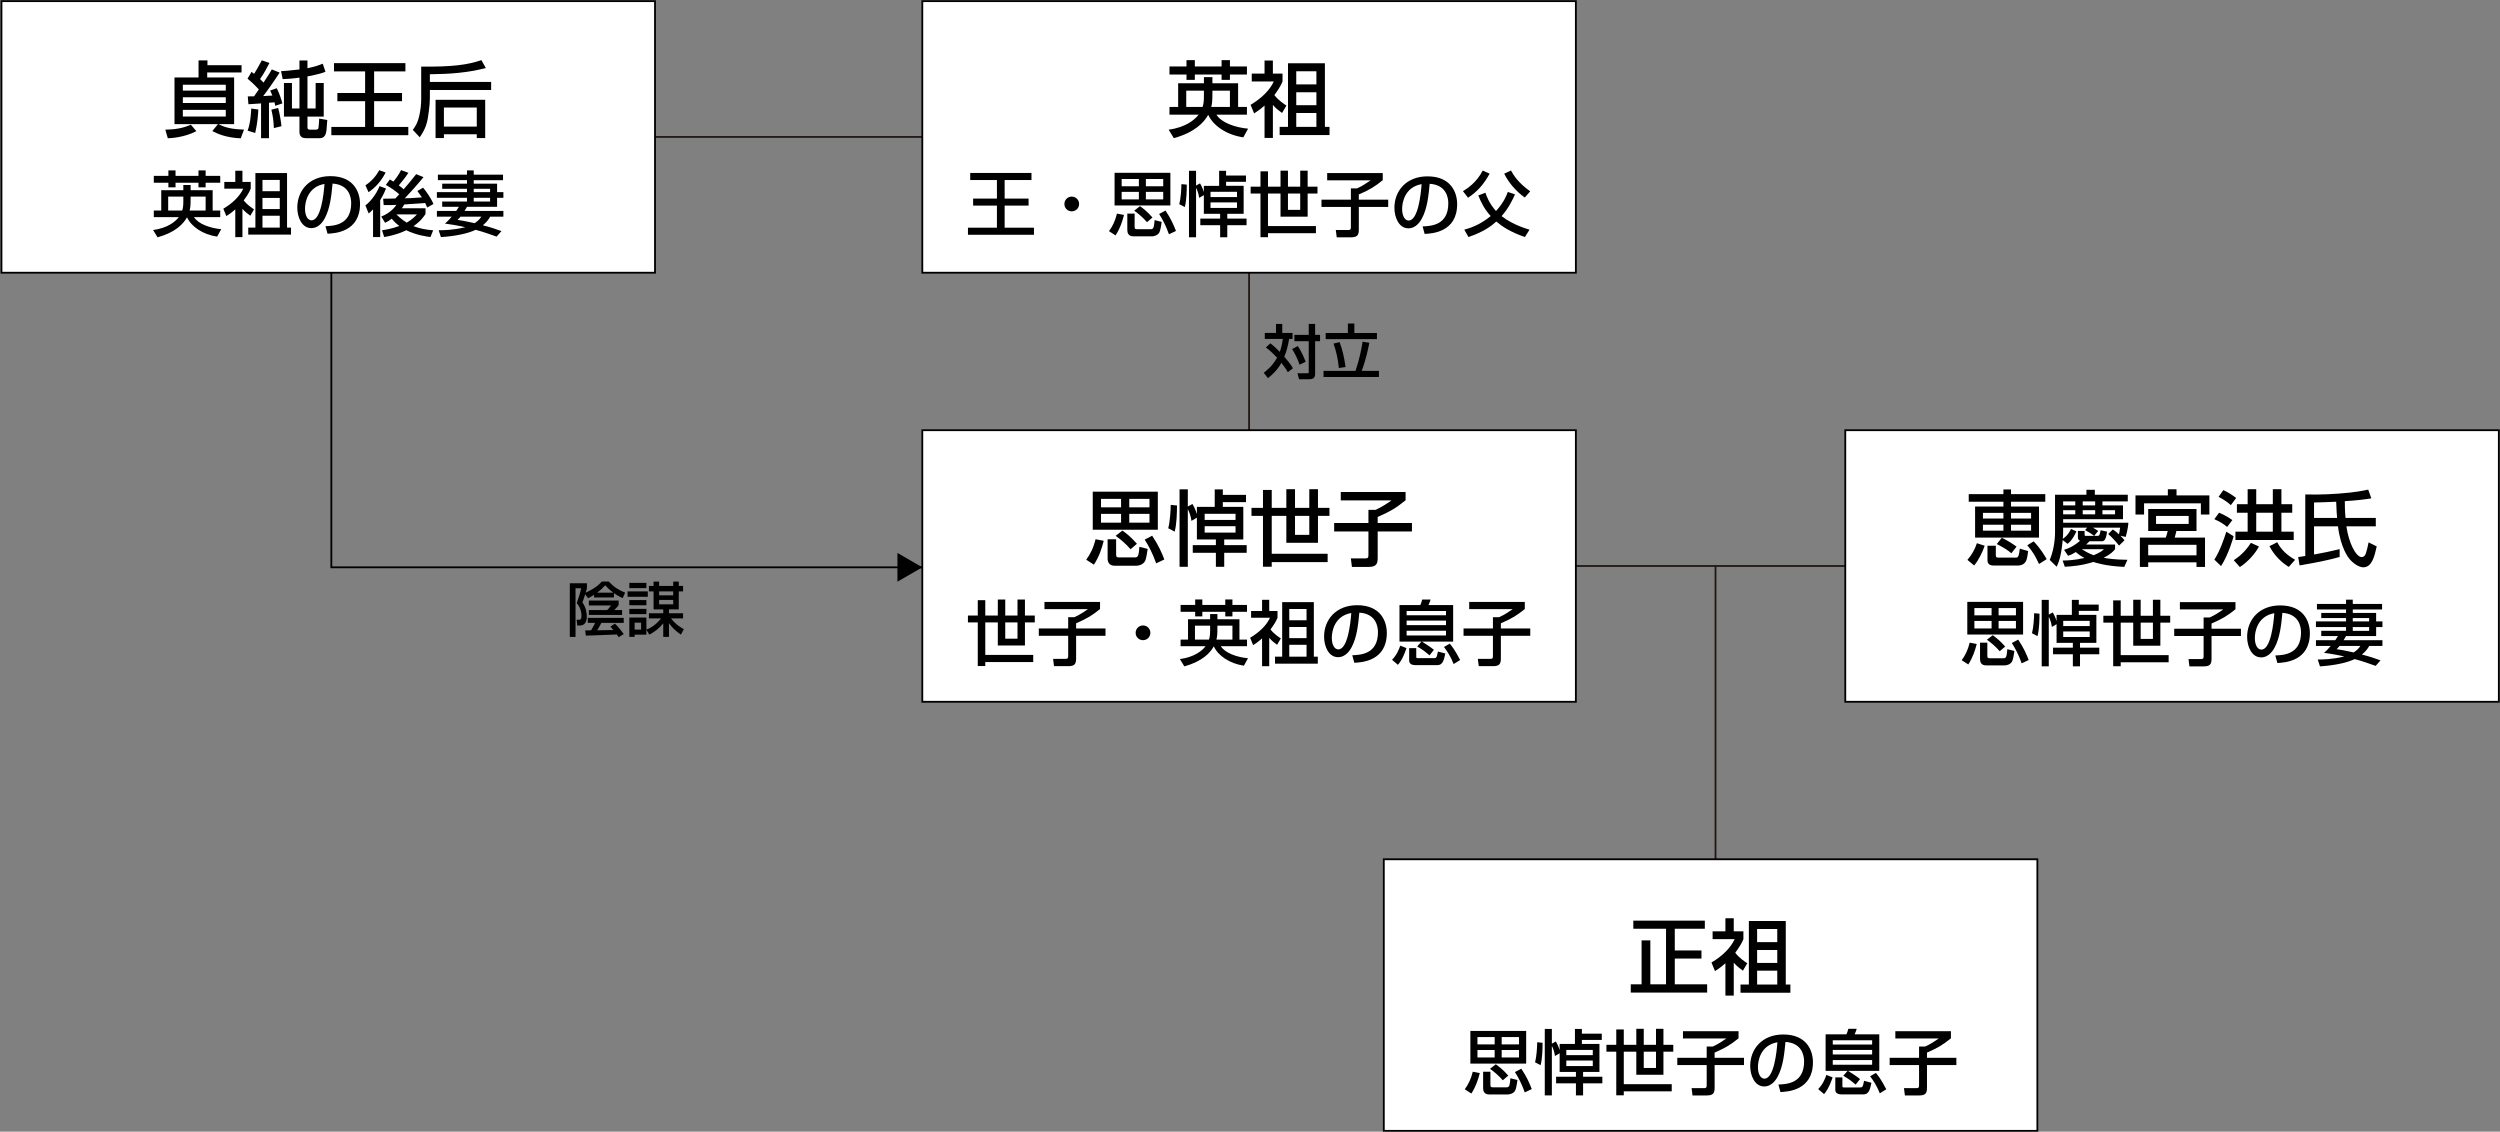 <?xml version="1.0" encoding="utf-8"?>
<!-- Generator: Adobe Illustrator 15.0.0, SVG Export Plug-In . SVG Version: 6.00 Build 0)  -->
<!DOCTYPE svg PUBLIC "-//W3C//DTD SVG 1.1//EN" "http://www.w3.org/Graphics/SVG/1.1/DTD/svg11.dtd">
<svg version="1.1" id="レイヤー_1" xmlns="http://www.w3.org/2000/svg" xmlns:xlink="http://www.w3.org/1999/xlink" x="0px"
	 y="0px" width="684.716px" height="309.952px" viewBox="0 0 684.716 309.952" enable-background="new 0 0 684.716 309.952"
	 xml:space="preserve">
<rect x="0" y="0" width="684.716" height="309.952" fill="#808080" stroke="none"/>
<line fill="none" stroke="#231815" stroke-width="0.5" stroke-miterlimit="10" x1="178.819" y1="37.503" x2="252.608" y2="37.503"/>
<line fill="none" stroke="#231815" stroke-width="0.5" stroke-miterlimit="10" x1="431.609" y1="155.018" x2="505.399" y2="155.018"/>
<line fill="none" stroke="#231815" stroke-width="0.5" stroke-miterlimit="10" x1="469.856" y1="155.018" x2="469.856" y2="235.366"/>
<line fill="none" stroke="#231815" stroke-width="0.5" stroke-miterlimit="10" x1="342.109" y1="117.827" x2="342.109" y2="74.668"/>
<polygon points="245.798,151.447 252.608,155.379 245.798,159.311 "/>
<polyline fill="none" stroke="#000000" stroke-width="0.5" stroke-miterlimit="10" points="90.751,74.668 90.751,155.379 
	252.608,155.379 "/>
<rect x="252.608" y="117.827" fill="#FFFFFF" stroke="#000000" stroke-width="0.5" stroke-miterlimit="10" width="179.001" height="74.38"/>
<rect x="379.004" y="235.34" fill="#FFFFFF" stroke="#000000" stroke-width="0.5" stroke-miterlimit="10" width="179.001" height="74.382"/>
<rect x="252.608" y="0.313" fill="#FFFFFF" stroke="#000000" stroke-width="0.5" stroke-miterlimit="10" width="179.001" height="74.38"/>
<rect x="505.399" y="117.827" fill="#FFFFFF" stroke="#000000" stroke-width="0.5" stroke-miterlimit="10" width="179.001" height="74.38"/>
<rect x="0.4" y="0.313" fill="#FFFFFF" stroke="#000000" stroke-width="0.5" stroke-miterlimit="10" width="179" height="74.38"/>
<g>
	<path d="M320.079,35.514c4.704-0.633,7.147-2.714,8.209-4.116h-7.983v-2.103h2.375v-6.491h7.056V21.13h2.33v1.674h7.034v6.491
		h2.419v2.103h-8.368c1.379,2.239,5.247,3.528,8.685,3.845l-1.312,2.375c-4.614-0.679-8.256-3.211-9.613-6.174
		c-1.107,2.013-3.572,4.772-9.408,6.4L320.079,35.514z M324.964,16.471h2.285v1.741h7.328v-1.741h2.284v1.741h4.659v2.194h-4.659
		v1.47h-2.284v-1.47h-7.328v1.47h-2.285v-1.47h-4.659v-2.194h4.659V16.471z M329.735,24.839h-4.839v4.456h4.477
		c0.271-0.905,0.362-1.515,0.362-2.963V24.839z M332.065,25.269c0,2.511-0.091,3.076-0.317,4.026h5.111v-4.456h-4.794V25.269z"/>
	<path d="M351.136,30.945c-0.724-0.52-1.651-1.221-2.511-2.194v9.024h-2.284V28.91c-1.356,1.199-2.127,1.674-2.851,2.149
		l-0.973-2.352c3.01-1.764,5.294-4.048,6.356-6.4h-6.038v-2.149h3.505v-3.573h2.284v3.573h2.645v2.149
		c-0.496,1.289-1.424,2.624-2.238,3.731c1.133,1.47,2.601,2.42,3.303,2.872L351.136,30.945z M362.873,17.331v17.415h1.266v2.239
		h-13.66v-2.239h2.285V17.331H362.873z M355.025,19.524v3.596h5.519v-3.596H355.025z M355.025,25.269v3.551h5.519v-3.551H355.025z
		 M355.025,30.945v3.8h5.519v-3.8H355.025z"/>
</g>
<g>
	<path d="M297.503,153.298c1.085-1.492,1.945-3.12,2.556-5.609l2.238,0.43c-0.498,1.99-1.243,4.32-2.69,6.536L297.503,153.298z
		 M317.111,145.089H299.29v-10.426h17.822V145.089z M307.047,138.96v-2.33h-5.496v2.33H307.047z M307.047,140.747h-5.496v2.397
		h5.496V140.747z M305.69,147.689v4.252c0,0.724,0.362,0.724,0.836,0.724h4.433c0.883,0,0.951-1.017,1.109-2.895l2.262,0.566
		c-0.023,0.249-0.362,2.669-0.701,3.302c-0.589,1.154-2.059,1.311-2.308,1.311h-6.038c-1.605,0-1.923-1.152-1.923-1.966v-5.293
		H305.69z M309.649,150.427c-1.38-1.561-2.624-2.624-4.094-3.664l1.854-1.447c0.995,0.702,2.397,1.787,3.98,3.619L309.649,150.427z
		 M309.287,138.96h5.541v-2.33h-5.541V138.96z M309.287,140.747v2.397h5.541v-2.397H309.287z M316.659,154.293
		c-1.017-2.895-2.081-4.817-3.143-6.49l2.036-1.086c1.741,2.579,2.692,4.795,3.347,6.514L316.659,154.293z"/>
	<path d="M322.362,138.44c0,1.878-0.067,4.998-0.633,7.169l-1.763-0.927c0.474-1.81,0.677-4.863,0.677-6.401L322.362,138.44z
		 M326.321,142.67c-0.203-1.697-0.883-3.009-0.995-3.213v15.787h-2.262V134.03h2.262v4.703l1.267-0.701
		c0.724,1.176,1.107,2.397,1.221,2.759v-1.968h4.885v-4.793h2.216v1.515h6.354v1.99h-6.354v1.289h5.609v8.934h-5.225v1.538h6.152
		v2.103h-6.152v3.846h-2.284v-3.846h-6.333v-2.103h6.333v-1.538h-5.202v-5.971L326.321,142.67z M329.939,140.724v1.675h8.458v-1.675
		H329.939z M329.939,144.117v1.763h8.458v-1.763H329.939z"/>
	<path d="M360.973,133.984v5.111h3.145v2.194h-3.145v7.373h-8.662v-7.373h-4.002v10.38h15.311v2.285h-15.311v1.266h-2.398V141.29
		h-3.143v-2.194h3.143v-4.907h2.398v4.907h4.002v-5.111h2.375v5.111h3.913v-5.111H360.973z M354.686,146.491h3.913v-5.202h-3.913
		V146.491z"/>
	<path d="M367.22,134.754h17.753v2.261c-2.624,2.104-3.957,2.941-7.644,4.569v1.65h9.386v2.33h-9.386v7.169
		c0,1.606-0.294,2.533-2.442,2.533h-4.613l-0.295-2.33h3.936c0.701,0,0.882-0.158,0.882-0.905v-6.467h-9.386v-2.33h9.386v-3.596
		h1.968c1.492-0.633,3.595-2.035,4.342-2.577H367.22V134.754z"/>
</g>
<g>
	<path d="M543.576,149.476c-0.566,1.674-1.538,3.732-2.874,5.405l-1.854-1.538c1.199-1.38,2.034-2.85,2.601-4.569L543.576,149.476z
		 M560.175,137.422h-9.385v1.312h7.666v8.504h-17.504v-8.504h7.757v-1.312h-9.499v-2.081h9.499v-1.289h2.081v1.289h9.385V137.422z
		 M543.101,140.475v1.538h5.608v-1.538H543.101z M543.101,143.709v1.628h5.608v-1.628H543.101z M544.344,149.476h2.284v2.714
		c0,0.317,0.204,0.521,0.566,0.521h5.066c0.633,0,0.768-0.995,0.926-2.443l2.284,0.656c-0.157,1.402-0.339,2.397-0.656,2.895
		c-0.633,1.018-1.763,1.063-1.967,1.063h-6.853c-0.928,0-1.651-0.339-1.651-1.47V149.476z M548.257,147.282
		c1.742,0.837,3.076,1.719,4.048,2.443l-1.425,1.809c-0.904-0.792-1.674-1.312-3.98-2.533L548.257,147.282z M550.79,140.475v1.538
		h5.495v-1.538H550.79z M550.79,143.709v1.628h5.495v-1.628H550.79z M556.985,148.277c1.81,1.854,2.985,3.845,3.574,4.863
		l-2.104,1.334c-0.995-2.148-1.561-3.188-3.21-5.134L556.985,148.277z"/>
	<path d="M582.209,147.056l-1.448-0.316c0.724,0.701,0.836,0.859,1.107,1.244l-1.492,1.448c-1.108-1.38-1.81-2.149-2.962-3.167
		l1.243-1.244c0.496,0.294,0.768,0.475,1.695,1.312c0.067-0.294,0.204-0.859,0.318-1.809h-7.441c0.882,0.52,0.972,0.565,1.447,0.882
		l-1.108,1.357h0.95c0.497,0,0.61-0.362,0.814-1.538l1.763,0.385c-0.315,2.375-0.813,2.646-1.537,2.646h-3.301
		c-0.182,0.204-0.408,0.452-0.884,0.882h7.916v1.29c-0.475,0.565-1.198,1.379-3.122,2.352c1.246,0.226,3.056,0.498,6.514,0.542
		l-0.881,1.945c-5.157-0.227-7.894-1.176-8.458-1.356c-3.303,1.04-5.994,1.222-7.826,1.312l-0.587-1.696
		c1.106-0.022,3.076-0.045,5.971-0.701c-1.357-0.746-2.014-1.312-2.375-1.628c-1.177,0.724-1.494,0.814-2.104,1.018l-1.108-1.628
		c0.771-0.249,2.353-0.724,4.389-2.465c-0.429-0.226-0.589-0.52-0.589-0.837v-1.877h1.832v0.95c0,0.317,0,0.407,0.271,0.407h2.329
		c-0.678-0.543-1.673-1.153-2.464-1.583l0.564-0.656h-6.581v1.379c0,0.52-0.044,1.108-0.091,1.673
		c1.447-0.972,2.014-2.193,2.238-2.714l1.494,0.679c-0.158,0.362-1.041,2.352-2.419,3.415l-1.336-1.041
		c-0.406,4.388-1.086,6.084-1.649,7.305l-1.9-1.854c1.447-3.438,1.447-7.079,1.447-7.554V135.5h8.595v-1.357h2.306v1.357h9.023
		v1.832h-6.942v1.086h5.632v3.777h-16.397v0.972h17.868C582.886,143.777,582.818,144.794,582.209,147.056z M568.389,137.331h-3.324
		v1.086h3.324V137.331z M568.389,139.729h-3.324v1.131h3.324V139.729z M570.197,150.426c1.652,1.063,2.737,1.47,3.213,1.651
		c1.763-0.724,2.375-1.244,2.828-1.651H570.197z M573.84,137.331h-3.415v1.086h3.415V137.331z M573.84,139.729h-3.415v1.131h3.415
		V139.729z M579.29,139.729h-3.46v1.131h3.46V139.729z"/>
	<path d="M602.793,140.927v-3.076h-15.561v3.076h-2.352v-5.247h8.865v-1.673h2.375v1.673h9v5.247H602.793z M601.594,139.412v6.016
		h-5.496c-0.157,0.633-0.204,0.837-0.475,1.81h8.302v8.028h-2.331v-1.244h-13.229v1.244h-2.284v-8.028h7.1
		c0.251-0.724,0.341-0.995,0.522-1.81h-5.338v-6.016H601.594z M588.364,149.205v2.895h13.229v-2.895H588.364z M590.513,141.312
		v2.194h8.933v-2.194H590.513z"/>
	<path d="M607.772,140.43c0.995,0.407,2.375,1.085,3.642,2.013l-1.425,1.877c-0.633-0.521-1.651-1.312-3.507-2.126L607.772,140.43z
		 M611.753,146.875c-0.091,0.407-1.357,4.93-3.438,8.164l-1.833-1.763c1.517-2.375,2.624-5.586,3.28-7.645L611.753,146.875z
		 M608.948,134.233c1.447,0.656,2.827,1.628,3.505,2.148l-1.447,1.968c-1.039-0.927-1.81-1.425-3.368-2.284L608.948,134.233z
		 M618.695,149.68c-0.995,1.922-3.053,4.229-5.224,5.631l-1.673-1.876c1.334-0.882,3.053-2.194,4.682-4.75L618.695,149.68z
		 M627.812,138.1v2.33h-2.965v5.179h3.371v2.284h-15.967v-2.284h3.348v-5.179h-2.941v-2.33h2.941v-4.116h2.352v4.116h4.545v-4.116
		h2.352v4.116H627.812z M617.95,140.43v5.179h4.545v-5.179H617.95z M626.86,155.266c-1.923-1.176-3.957-3.098-5.291-5.676
		l2.125-1.085c0.589,1.085,1.719,3.008,4.908,4.817L626.86,155.266z"/>
	<path d="M650.951,149.657c-0.589,2.624-1.267,5.722-3.686,5.722c-1.086,0-2.579-0.905-3.756-2.262
		c-0.294-0.339-2.442-3.008-3.166-8.956h-6.558v7.712c2.396-0.43,4.206-0.792,7.01-1.47v2.148c-3.414,0.927-6.015,1.47-10.969,2.307
		l-0.383-2.284c1.129-0.158,1.491-0.204,1.943-0.294v-16.849c1.562,0.022,4.591,0.09,9.003-0.227
		c4.704-0.316,7.167-0.882,8.231-1.108l0.858,2.397c-1.561,0.249-3.709,0.565-7.26,0.769c0,0.859,0,2.42,0.181,4.591h8.302v2.307
		h-8.052c0.634,4.546,2.624,8.414,4.183,8.414c0.634,0,0.951-0.453,1.132-0.973c0.226-0.656,0.452-1.47,0.769-3.053L650.951,149.657
		z M633.786,141.854h6.31c-0.067-0.905-0.181-2.307-0.248-4.433c-2.851,0.113-4.456,0.181-6.062,0.203V141.854z"/>
</g>
<g>
	<path d="M447.345,252.152h19.585v2.218h-8.232v5.947h7.306v2.218h-7.306v7.056h8.865v2.262h-20.919v-2.262h2.963V257.56h2.396
		v12.031h4.298V254.37h-8.956V252.152z"/>
	<path d="M477.36,265.859c-0.724-0.521-1.651-1.223-2.51-2.194v9.023h-2.284v-8.866c-1.357,1.199-2.126,1.675-2.851,2.15
		l-0.973-2.353c3.009-1.765,5.293-4.05,6.355-6.401h-6.038v-2.148h3.506v-3.572h2.284v3.572h2.646v2.148
		c-0.497,1.289-1.425,2.623-2.239,3.732c1.132,1.47,2.602,2.419,3.303,2.871L477.36,265.859z M489.098,252.243v17.415h1.267v2.238
		h-13.66v-2.238h2.285v-17.415H489.098z M481.251,254.438v3.595h5.518v-3.595H481.251z M481.251,260.183v3.55h5.518v-3.55H481.251z
		 M481.251,265.859v3.799h5.518v-3.799H481.251z"/>
</g>
<g>
	<path d="M53.788,35.921c-3.37,1.764-7.057,1.922-7.826,1.945l-0.678-2.352c2.85-0.045,4.817-0.429,6.988-1.357L53.788,35.921z
		 M59.69,33.999H47.794V21.22h6.582V16.54h2.442v1.311h9.341v1.99H56.75v1.38h7.373v12.779h-4.274
		c1.877,0.972,3.731,1.401,6.988,1.492l-0.905,2.398c-3.958-0.181-6.265-1.199-7.78-1.99L59.69,33.999z M50.078,23.21v1.605h11.761
		V23.21H50.078z M50.078,26.648v1.561h11.761v-1.561H50.078z M50.078,30.086v1.833h11.761v-1.833H50.078z"/>
	<path d="M70.89,24.5c-1.334-1.448-2.171-2.194-3.099-2.963l1.108-1.854c0.204,0.158,0.633,0.475,0.701,0.542
		c1.04-1.719,1.153-1.923,2.103-3.709l2.104,0.724c-0.543,1.041-1.425,2.759-2.579,4.41c0.521,0.499,0.747,0.747,0.95,0.973
		c1.651-2.488,1.854-2.873,2.262-3.619l2.148,0.883c-1.38,2.148-3.528,5.201-4.5,6.423c1.312-0.068,1.583-0.09,2.51-0.137
		c-0.158-0.429-0.271-0.677-0.588-1.379l1.787-0.633c0.678,1.266,1.357,3.369,1.538,4.161l-1.945,0.655
		c-0.09-0.452-0.113-0.587-0.204-0.949h-0.022l-1.493,0.113v9.702H71.5v-9.521c-1.153,0.068-3.008,0.226-3.46,0.226L67.859,26.4
		c0.384,0,1.176-0.023,1.719-0.023L70.89,24.5z M70.754,29.996c-0.045,1.131-0.226,3.799-0.859,6.423l-2.081-0.633
		c0.859-2.126,0.973-5.609,0.995-6.061L70.754,29.996z M76.182,29.566c0.475,1.719,0.769,3.709,0.905,4.998l-2.081,0.521
		c-0.091-2.127-0.227-3.031-0.679-5.044L76.182,29.566z M76.973,19.501c1.018-0.067,2.465-0.181,5.043-0.476v-2.464h2.194v2.126
		c2.307-0.476,3.347-0.905,4.184-1.244l0.746,2.215c-0.565,0.228-1.741,0.68-4.93,1.267v8.775h2.239v-6.966h2.216v9.205H84.21v2.895
		c0,0.521,0.158,0.678,0.814,0.678h1.425c0.316,0,0.678-0.09,0.769-0.429c0.091-0.362,0.204-2.398,0.204-2.601l2.216,0.384
		c-0.181,2.533-0.204,3.032-0.384,3.642c-0.271,0.995-0.995,1.334-1.561,1.334h-3.98c-0.656,0-1.696-0.248-1.696-1.672v-4.23h-4.252
		v-9.205h2.194v6.966h2.058v-8.436c-2.307,0.316-3.664,0.362-4.591,0.407L76.973,19.501z"/>
	<path d="M91.475,17.285h19.563v2.262h-8.572v5.925h7.645v2.239h-7.645v7.056h9.363v2.262H90.751v-2.262h9.25v-7.056h-7.599v-2.239
		h7.599v-5.925h-8.526V17.285z"/>
	<path d="M117.736,24.658v2.329c0,2.081-0.543,5.225-0.588,5.542c-0.452,2.556-1.561,4.162-2.193,5.066l-1.9-2.036
		c0.384-0.475,1.312-1.628,1.809-4.002c0.317-1.448,0.498-2.941,0.498-4.433v-8.889c8.391,0.114,12.756-0.475,16.487-1.764
		l1.221,2.171c-5.202,1.289-9.499,1.628-15.333,1.697v2.103h16.781v2.216H117.736z M132.889,27.327v10.494h-2.307V36.78h-9.001
		v1.041h-2.284V27.327H132.889z M121.581,29.453v5.224h9.001v-5.224H121.581z"/>
</g>
<g>
	<path d="M265.733,47.369h16.776v1.939h-7.351v5.082h6.556v1.92h-6.556v6.051h8.029v1.939h-18.076v-1.939h7.933v-6.051h-6.517v-1.92
		h6.517v-5.082h-7.312V47.369z"/>
	<path d="M295.557,55.864c0,1.125-0.893,2.018-2.018,2.018c-1.125,0-2.036-0.892-2.016-2.018c0-1.125,0.911-2.018,2.016-2.018
		C294.645,53.847,295.557,54.74,295.557,55.864z"/>
	<path d="M303.735,63.312c0.931-1.279,1.668-2.676,2.192-4.81l1.919,0.368c-0.426,1.706-1.066,3.705-2.308,5.604L303.735,63.312z
		 M320.55,56.272h-15.283v-8.941h15.283V56.272z M311.92,51.016v-1.998h-4.713v1.998H311.92z M311.92,52.549h-4.713v2.055h4.713
		V52.549z M310.756,58.502v3.646c0,0.621,0.311,0.621,0.718,0.621h3.801c0.756,0,0.815-0.873,0.951-2.482l1.939,0.485
		c-0.02,0.213-0.31,2.288-0.601,2.832c-0.504,0.989-1.765,1.125-1.979,1.125h-5.178c-1.377,0-1.649-0.989-1.649-1.687v-4.538
		H310.756z M314.15,60.848c-1.183-1.338-2.25-2.249-3.511-3.141l1.591-1.241c0.854,0.602,2.056,1.532,3.413,3.104L314.15,60.848z
		 M313.84,51.016h4.751v-1.998h-4.751V51.016z M313.84,52.549v2.055h4.751v-2.055H313.84z M320.163,64.166
		c-0.873-2.482-1.784-4.132-2.696-5.567l1.746-0.931c1.493,2.211,2.308,4.112,2.871,5.585L320.163,64.166z"/>
	<path d="M325.044,50.57c0,1.609-0.058,4.287-0.543,6.148l-1.513-0.795c0.407-1.553,0.582-4.17,0.582-5.489L325.044,50.57z
		 M328.439,54.196c-0.175-1.454-0.757-2.579-0.854-2.754V64.98h-1.939V46.788h1.939v4.033l1.086-0.601
		c0.621,1.009,0.95,2.057,1.047,2.366v-1.687h4.189v-4.111h1.901v1.299h5.449v1.708h-5.449v1.104h4.81v7.661h-4.48v1.319h5.275
		v1.804h-5.275v3.296h-1.959v-3.296h-5.43v-1.804h5.43v-1.319h-4.461v-5.12L328.439,54.196z M331.542,52.529v1.436h7.253v-1.436
		H331.542z M331.542,55.437v1.513h7.253v-1.513H331.542z"/>
	<path d="M358.146,46.749v4.384h2.696v1.881h-2.696v6.322h-7.429v-6.322h-3.433v8.901h13.13v1.959h-13.13v1.087h-2.056V53.014
		h-2.695v-1.881h2.695v-4.21h2.056v4.21h3.433v-4.384h2.037v4.384h3.355v-4.384H358.146z M352.754,57.474h3.355v-4.46h-3.355V57.474
		z"/>
	<path d="M363.494,47.409h15.223v1.939c-2.249,1.803-3.394,2.521-6.555,3.917v1.416h8.049v1.997h-8.049v6.149
		c0,1.376-0.252,2.171-2.094,2.171h-3.958l-0.252-1.997h3.374c0.602,0,0.758-0.137,0.758-0.776v-5.547h-8.049v-1.997h8.049v-3.084
		h1.688c1.278-0.543,3.084-1.746,3.724-2.211h-11.907V47.409z"/>
	<path d="M389.632,62.013c2.308-0.098,7.039-0.31,7.039-6.323c0-1.531-0.523-5.062-5.1-5.352c-0.312,3.219-0.641,6.69-2.114,9.464
		c-0.33,0.601-1.475,2.734-3.724,2.734c-2.542,0-3.821-2.909-3.821-5.624c0-4.675,3.297-8.611,9.058-8.611
		c6.438,0,8.126,4.422,8.126,7.603c0,7.7-6.885,8.068-8.902,8.166L389.632,62.013z M384.025,57.202c0,2.096,0.815,3.2,1.785,3.2
		c2.599,0,3.355-7.253,3.55-9.968C384.725,51.249,384.025,55.496,384.025,57.202z"/>
	<path d="M407.992,47.563c-1.494,2.715-3.238,4.849-5.915,6.595l-1.396-1.804c1.067-0.641,3.743-2.328,5.411-5.644L407.992,47.563z
		 M417.65,64.921c-4.073-1.396-6.303-2.948-7.835-4.248c-1.416,1.3-3.472,2.813-7.622,4.248l-1.145-2.017
		c1.104-0.311,4.073-1.105,7.234-3.724c-1.862-2.017-2.793-4.15-3.395-5.644l1.939-0.757c0.368,1.047,1.029,2.909,2.91,5.024
		c2.114-2.308,2.89-4.286,3.237-5.237l1.96,0.679c-0.621,1.396-1.707,3.704-3.666,5.955c1.416,1.066,3.646,2.52,7.642,3.704
		L417.65,64.921z M417.612,54.099c-2.463-1.745-4.48-4.17-5.625-6.536l1.843-0.872c0.756,1.396,2.056,3.413,5.275,5.721
		L417.612,54.099z"/>
</g>
<g>
	<path d="M280.716,164.203v4.385h2.696v1.881h-2.696v6.322h-7.429v-6.322h-3.432v8.901h13.13v1.958h-13.13v1.088h-2.057v-11.947
		h-2.695v-1.881h2.695v-4.209h2.057v4.209h3.432v-4.385h2.037v4.385h3.355v-4.385H280.716z M275.324,174.929h3.355v-4.46h-3.355
		V174.929z"/>
	<path d="M286.063,164.864h15.225v1.939c-2.249,1.804-3.394,2.521-6.555,3.917v1.416h8.048v1.997h-8.048v6.149
		c0,1.376-0.252,2.172-2.095,2.172h-3.956l-0.252-1.997h3.375c0.602,0,0.757-0.137,0.757-0.776v-5.548h-8.049v-1.997h8.049v-3.084
		h1.687c1.279-0.543,3.083-1.746,3.724-2.211h-11.909V164.864z"/>
	<path d="M315.071,173.319c0,1.126-0.892,2.018-2.018,2.018c-1.125,0-2.035-0.892-2.016-2.018c0-1.126,0.912-2.018,2.016-2.018
		C314.16,171.302,315.071,172.193,315.071,173.319z"/>
	<path d="M323.153,180.515c4.034-0.543,6.128-2.327,7.041-3.53h-6.847v-1.803h2.036v-5.566h6.052v-1.436h1.998v1.436h6.032v5.566
		h2.076v1.803h-7.176c1.182,1.921,4.499,3.027,7.448,3.299l-1.126,2.037c-3.956-0.584-7.078-2.754-8.243-5.296
		c-0.95,1.726-3.064,4.092-8.068,5.489L323.153,180.515z M327.342,164.185h1.959v1.493h6.283v-1.493h1.96v1.493h3.995v1.881h-3.995
		v1.261h-1.96v-1.261h-6.283v1.261h-1.959v-1.261h-3.995v-1.881h3.995V164.185z M331.435,171.361h-4.151v3.82h3.841
		c0.232-0.776,0.31-1.301,0.31-2.541V171.361z M333.433,171.729c0,2.152-0.078,2.639-0.271,3.453h4.384v-3.82h-4.112V171.729z"/>
	<path d="M349.776,176.598c-0.62-0.446-1.416-1.048-2.153-1.881v7.738h-1.959v-7.604c-1.163,1.028-1.822,1.437-2.443,1.842
		l-0.834-2.018c2.579-1.512,4.538-3.471,5.45-5.486h-5.178v-1.843h3.005v-3.065h1.959v3.065h2.27v1.843
		c-0.426,1.104-1.222,2.249-1.92,3.2c0.97,1.261,2.23,2.074,2.832,2.462L349.776,176.598z M359.842,164.921v14.935h1.086v1.92
		h-11.714v-1.92h1.958v-14.935H359.842z M353.112,166.804v3.083h4.732v-3.083H353.112z M353.112,171.729v3.047h4.732v-3.047H353.112
		z M353.112,176.598v3.258h4.732v-3.258H353.112z"/>
	<path d="M370.368,179.467c2.308-0.097,7.04-0.309,7.04-6.322c0-1.531-0.523-5.062-5.101-5.352c-0.311,3.219-0.64,6.689-2.114,9.465
		c-0.33,0.6-1.474,2.732-3.724,2.732c-2.541,0-3.821-2.906-3.821-5.623c0-4.675,3.297-8.611,9.058-8.611
		c6.439,0,8.127,4.422,8.127,7.604c0,7.698-6.886,8.068-8.903,8.165L370.368,179.467z M364.764,174.658
		c0,2.095,0.813,3.199,1.783,3.199c2.599,0,3.355-7.254,3.55-9.968C365.462,168.703,364.764,172.951,364.764,174.658z"/>
	<path d="M385.219,177.508c-1.048,3.084-1.959,4.133-2.348,4.578l-1.609-1.378c1.3-1.317,1.882-2.811,2.25-3.878L385.219,177.508z
		 M389.311,175.725h-6.013v-10.008H389c0.195-0.426,0.311-0.699,0.524-1.514h2.288c-0.116,0.39-0.35,1.107-0.563,1.514H398v10.008
		h-8.554c0.893,0.543,2.482,1.571,3.278,2.25l-1.203,1.514c-1.551-1.301-1.649-1.379-3.374-2.426L389.311,175.725z M385.257,167.347
		v1.163h10.784v-1.163H385.257z M385.257,169.982v1.242h10.784v-1.242H385.257z M385.257,172.758v1.279h10.784v-1.279H385.257z
		 M385.955,177.508h1.939v2.387c0,0.367,0.175,0.367,0.428,0.367h4.344c0.796,0,0.833-0.193,1.164-1.821l2.018,0.542
		c-0.369,1.785-0.68,3.182-2.153,3.182h-6.13c-0.697,0-1.609-0.271-1.609-1.203V177.508z M397.068,176.288
		c0.427,0.503,1.358,1.591,2.851,4.479l-1.783,1.105c-0.854-2.211-1.94-3.744-2.657-4.674L397.068,176.288z"/>
	<path d="M402.396,164.864h15.225v1.939c-2.25,1.804-3.395,2.521-6.555,3.917v1.416h8.049v1.997h-8.049v6.149
		c0,1.376-0.252,2.172-2.096,2.172h-3.956l-0.252-1.997h3.374c0.602,0,0.757-0.137,0.757-0.776v-5.548h-8.049v-1.997h8.049v-3.084
		h1.687c1.28-0.543,3.085-1.746,3.725-2.211h-11.908V164.864z"/>
</g>
<g>
	<path d="M537.283,180.826c0.93-1.279,1.667-2.676,2.191-4.81l1.92,0.368c-0.428,1.706-1.067,3.705-2.309,5.604L537.283,180.826z
		 M554.097,173.787h-15.282v-8.941h15.282V173.787z M545.467,168.529v-1.996h-4.712v1.996H545.467z M545.467,170.063h-4.712v2.056
		h4.712V170.063z M544.304,176.017v3.646c0,0.621,0.31,0.621,0.718,0.621h3.801c0.756,0,0.814-0.873,0.95-2.482l1.939,0.484
		c-0.02,0.214-0.31,2.289-0.601,2.831c-0.505,0.991-1.765,1.126-1.979,1.126h-5.178c-1.377,0-1.649-0.989-1.649-1.688v-4.538
		H544.304z M547.697,178.362c-1.183-1.338-2.249-2.249-3.511-3.142l1.591-1.24c0.854,0.602,2.057,1.531,3.413,3.104L547.697,178.362
		z M547.388,168.529h4.751v-1.996h-4.751V168.529z M547.388,170.063v2.056h4.751v-2.056H547.388z M553.71,181.68
		c-0.873-2.482-1.784-4.131-2.696-5.566l1.745-0.932c1.494,2.211,2.308,4.113,2.872,5.586L553.71,181.68z"/>
	<path d="M558.591,168.083c0,1.611-0.057,4.288-0.543,6.149l-1.513-0.795c0.408-1.553,0.583-4.17,0.583-5.489L558.591,168.083z
		 M561.986,171.71c-0.175-1.454-0.757-2.579-0.854-2.754v13.538h-1.939v-18.191h1.939v4.033l1.086-0.602
		c0.621,1.01,0.951,2.057,1.048,2.366v-1.687h4.188v-4.111h1.902v1.298h5.448v1.708h-5.448v1.105h4.81v7.662h-4.48v1.316h5.275
		v1.805h-5.275v3.297h-1.96v-3.297h-5.43v-1.805h5.43v-1.316h-4.46v-5.121L561.986,171.71z M565.09,170.041v1.438h7.253v-1.438
		H565.09z M565.09,172.951v1.513h7.253v-1.513H565.09z"/>
	<path d="M591.692,164.263v4.384h2.696v1.881h-2.696v6.322h-7.429v-6.322h-3.432v8.902h13.13v1.958h-13.13v1.088h-2.057v-11.948
		h-2.695v-1.881h2.695v-4.209h2.057v4.209h3.432v-4.384h2.037v4.384h3.355v-4.384H591.692z M586.301,174.988h3.355v-4.461h-3.355
		V174.988z"/>
	<path d="M597.041,164.923h15.223v1.94c-2.249,1.803-3.394,2.52-6.555,3.917v1.416h8.049v1.996h-8.049v6.149
		c0,1.376-0.252,2.172-2.094,2.172h-3.957l-0.253-1.997h3.375c0.602,0,0.757-0.137,0.757-0.776v-5.548h-8.049v-1.996h8.049v-3.085
		h1.688c1.279-0.543,3.084-1.746,3.724-2.211h-11.907V164.923z"/>
	<path d="M623.179,179.525c2.308-0.096,7.039-0.309,7.039-6.322c0-1.531-0.523-5.061-5.1-5.352c-0.312,3.219-0.641,6.69-2.114,9.465
		c-0.33,0.6-1.475,2.733-3.724,2.733c-2.541,0-3.82-2.907-3.82-5.624c0-4.674,3.297-8.611,9.057-8.611
		c6.438,0,8.126,4.423,8.126,7.604c0,7.698-6.885,8.068-8.902,8.166L623.179,179.525z M617.573,174.717
		c0,2.096,0.815,3.199,1.785,3.199c2.598,0,3.354-7.254,3.549-9.968C618.271,168.763,617.573,173.01,617.573,174.717z"/>
	<path d="M639.6,175.337c0.252-0.349,0.582-0.853,0.737-1.123h-4.577v-1.437h6.788v-1.027h-8.243v-1.553h8.243v-0.91h-6.788v-1.416
		h6.788v-0.951h-7.971v-1.514h7.971v-1.162h1.842v1.162h8.03v1.514h-8.03v0.951h6.4v2.326h1.727v1.553h-1.727v2.464h-8.242
		c-0.136,0.271-0.271,0.503-0.66,1.123h10.629v1.571h-3.627c-0.29,0.543-0.736,1.319-1.997,2.367
		c2.172,0.543,3.859,1.145,5.101,1.59l-1.338,1.514c-1.494-0.545-3.628-1.301-5.742-1.862c-1.996,0.97-5.371,1.726-9.503,1.997
		l-0.62-1.881c1.318,0,3.995-0.02,7.292-0.834c-2.386-0.545-4.267-0.816-5.566-0.99c0.524-0.465,0.99-0.871,1.842-1.9h-4.053v-1.571
		H639.6z M640.764,176.908c-0.253,0.33-0.447,0.543-0.795,0.893c0.834,0.115,2.075,0.309,4.673,0.893
		c1.029-0.659,1.476-1.242,1.824-1.785H640.764z M644.39,169.287v0.91h4.481v-0.91H644.39z M644.39,171.75v1.027h4.481v-1.027
		H644.39z"/>
</g>
<g>
	<path d="M401.184,298.34c0.93-1.279,1.667-2.676,2.191-4.81l1.92,0.368c-0.428,1.707-1.067,3.705-2.309,5.605L401.184,298.34z
		 M417.998,291.301h-15.283v-8.941h15.283V291.301z M409.367,286.043v-1.996h-4.712v1.996H409.367z M409.367,287.577h-4.712v2.055
		h4.712V287.577z M408.204,293.53v3.646c0,0.62,0.31,0.62,0.718,0.62h3.802c0.755,0,0.813-0.873,0.949-2.482l1.94,0.484
		c-0.021,0.215-0.311,2.289-0.601,2.832c-0.505,0.99-1.766,1.125-1.98,1.125h-5.177c-1.377,0-1.649-0.988-1.649-1.688v-4.538
		H408.204z M411.598,295.877c-1.183-1.339-2.249-2.249-3.51-3.142l1.59-1.241c0.854,0.602,2.057,1.531,3.414,3.104L411.598,295.877z
		 M411.288,286.043h4.751v-1.996h-4.751V286.043z M411.288,287.577v2.055h4.751v-2.055H411.288z M417.61,299.194
		c-0.873-2.482-1.784-4.132-2.696-5.566l1.745-0.933c1.494,2.211,2.309,4.113,2.872,5.586L417.61,299.194z"/>
	<path d="M422.491,285.597c0,1.612-0.057,4.288-0.543,6.15l-1.513-0.796c0.408-1.553,0.583-4.17,0.583-5.488L422.491,285.597z
		 M425.887,289.225c-0.175-1.454-0.757-2.58-0.854-2.754v13.538h-1.94v-18.192h1.94v4.033l1.085-0.602
		c0.621,1.01,0.951,2.058,1.048,2.366v-1.687h4.188v-4.111h1.902v1.298h5.449v1.709h-5.449v1.104h4.81v7.662h-4.48v1.316h5.275
		v1.806h-5.275v3.297h-1.96v-3.297h-5.43v-1.806h5.43v-1.316h-4.46v-5.121L425.887,289.225z M428.99,287.556v1.438h7.253v-1.438
		H428.99z M428.99,290.466v1.513h7.253v-1.513H428.99z"/>
	<path d="M455.593,281.776v4.385h2.696v1.881h-2.696v6.322h-7.429v-6.322h-3.432v8.901h13.13v1.958h-13.13v1.088h-2.057v-11.947
		h-2.695v-1.881h2.695v-4.21h2.057v4.21h3.432v-4.385h2.037v4.385h3.355v-4.385H455.593z M450.201,292.502h3.355v-4.46h-3.355
		V292.502z"/>
	<path d="M460.941,282.438h15.223v1.939c-2.248,1.803-3.393,2.521-6.554,3.917v1.416h8.048v1.997h-8.048v6.149
		c0,1.376-0.253,2.171-2.095,2.171h-3.957l-0.253-1.996h3.375c0.602,0,0.757-0.137,0.757-0.776v-5.548h-8.049v-1.997h8.049v-3.084
		h1.688c1.279-0.543,3.084-1.746,3.724-2.211h-11.907V282.438z"/>
	<path d="M487.079,297.04c2.308-0.097,7.04-0.31,7.04-6.322c0-1.531-0.524-5.062-5.101-5.353c-0.311,3.22-0.641,6.69-2.114,9.466
		c-0.33,0.6-1.475,2.732-3.724,2.732c-2.541,0-3.82-2.907-3.82-5.623c0-4.675,3.297-8.611,9.057-8.611
		c6.439,0,8.126,4.423,8.126,7.604c0,7.698-6.885,8.068-8.902,8.165L487.079,297.04z M481.474,292.23c0,2.096,0.815,3.2,1.785,3.2
		c2.598,0,3.354-7.254,3.549-9.968C482.172,286.276,481.474,290.524,481.474,292.23z"/>
	<path d="M501.93,295.081c-1.047,3.084-1.959,4.132-2.348,4.578l-1.609-1.378c1.3-1.317,1.881-2.811,2.249-3.877L501.93,295.081z
		 M506.022,293.297h-6.013v-10.008h5.701c0.194-0.425,0.312-0.698,0.523-1.513h2.289c-0.115,0.39-0.349,1.106-0.563,1.513h6.75
		v10.008h-8.554c0.892,0.543,2.482,1.572,3.277,2.251l-1.201,1.513c-1.553-1.3-1.649-1.378-3.376-2.426L506.022,293.297z
		 M501.968,284.92v1.163h10.784v-1.163H501.968z M501.968,287.556v1.241h10.784v-1.241H501.968z M501.968,290.331v1.279h10.784
		v-1.279H501.968z M502.667,295.081h1.939v2.386c0,0.368,0.175,0.368,0.426,0.368h4.345c0.795,0,0.834-0.193,1.164-1.821
		l2.017,0.542c-0.369,1.784-0.679,3.182-2.153,3.182h-6.128c-0.699,0-1.609-0.271-1.609-1.204V295.081z M513.779,293.861
		c0.427,0.503,1.357,1.59,2.851,4.479l-1.784,1.106c-0.852-2.211-1.939-3.744-2.657-4.674L513.779,293.861z"/>
	<path d="M519.108,282.438h15.223v1.939c-2.249,1.803-3.394,2.521-6.554,3.917v1.416h8.048v1.997h-8.048v6.149
		c0,1.376-0.253,2.171-2.095,2.171h-3.957l-0.253-1.996h3.375c0.602,0,0.757-0.137,0.757-0.776v-5.548h-8.049v-1.997h8.049v-3.084
		h1.688c1.279-0.543,3.084-1.746,3.724-2.211h-11.907V282.438z"/>
</g>
<g>
	<path d="M41.929,63c4.034-0.543,6.129-2.327,7.041-3.53h-6.846v-1.803h2.037v-5.567h6.051v-1.435h1.998v1.435h6.032v5.567h2.075
		v1.803h-7.176c1.184,1.921,4.5,3.027,7.448,3.299l-1.125,2.037c-3.956-0.583-7.079-2.754-8.243-5.295
		c-0.95,1.725-3.064,4.092-8.068,5.489L41.929,63z M46.119,46.67h1.959v1.494h6.284V46.67h1.958v1.494h3.995v1.881H56.32v1.26
		h-1.958v-1.26h-6.284v1.26h-1.959v-1.26h-3.995v-1.881h3.995V46.67z M50.211,53.847h-4.15v3.821H49.9
		c0.234-0.776,0.311-1.3,0.311-2.542V53.847z M52.208,54.215c0,2.152-0.077,2.638-0.271,3.453h4.383v-3.821h-4.112V54.215z"/>
	<path d="M68.553,59.083c-0.621-0.446-1.416-1.047-2.153-1.881v7.738h-1.958v-7.604c-1.164,1.029-1.823,1.437-2.444,1.843
		l-0.834-2.018c2.579-1.512,4.538-3.471,5.45-5.486h-5.178v-1.843h3.006v-3.065H66.4v3.065h2.269v1.843
		c-0.426,1.104-1.221,2.249-1.92,3.2c0.97,1.26,2.23,2.074,2.832,2.461L68.553,59.083z M78.619,47.407v14.935h1.085v1.919H67.99
		v-1.919h1.959V47.407H78.619z M71.889,49.29v3.082h4.733V49.29H71.889z M71.889,54.215v3.046h4.733v-3.046H71.889z M71.889,59.083
		v3.259h4.733v-3.259H71.889z"/>
	<path d="M89.145,61.953c2.308-0.097,7.041-0.309,7.041-6.322c0-1.532-0.524-5.062-5.101-5.352c-0.31,3.219-0.641,6.69-2.114,9.465
		c-0.33,0.6-1.474,2.733-3.724,2.733c-2.541,0-3.821-2.907-3.821-5.624c0-4.675,3.297-8.611,9.057-8.611
		c6.439,0,8.126,4.422,8.126,7.603c0,7.698-6.885,8.068-8.902,8.165L89.145,61.953z M83.539,57.144c0,2.095,0.815,3.2,1.785,3.2
		c2.599,0,3.355-7.254,3.549-9.968C84.237,51.189,83.539,55.437,83.539,57.144z"/>
	<path d="M105.721,51.636c-0.212,0.562-0.679,1.668-1.591,3.181v10.105h-1.958v-7.563c-0.504,0.524-0.814,0.795-1.202,1.104
		l-0.892-2.211c1.009-0.717,2.832-2.676,3.879-5.274L105.721,51.636z M100.096,50.744c1.629-1.048,2.948-2.561,3.763-4.132
		l1.765,0.642c-1.377,2.617-2.909,4.169-4.694,5.39L100.096,50.744z M104.635,63.06c0.795-0.116,2.501-0.35,4.732-1.164
		c-0.505-0.389-1.261-0.989-2.076-1.999c-0.951,0.717-1.358,0.892-1.823,1.125l-1.048-1.706c2.561-1.01,3.802-2.676,4.151-3.2
		c-0.698,0.019-2.542,0.097-3.491,0.057l-0.136-1.744c0.465,0,2.793-0.059,3.335-0.059c0.543-0.562,0.602-0.64,1.067-1.164
		c-0.736-0.679-2.405-1.881-3.666-2.56l1.105-1.494c0.37,0.213,0.621,0.368,0.951,0.583c0.542-0.621,1.532-1.94,2.114-3.143
		l1.998,0.738c-0.776,1.22-1.687,2.327-2.618,3.432c0.833,0.621,1.125,0.913,1.318,1.085c1.184-1.357,2.347-2.714,3.434-4.149
		L116,48.514c-1.92,2.327-4.073,4.712-5.14,5.798c0.892-0.019,1.998-0.038,4.694-0.252c-0.233-0.368-0.407-0.581-1.242-1.744
		l1.572-0.913c0.833,0.991,2.23,2.969,2.831,4.462l-1.706,0.97c-0.156-0.349-0.311-0.698-0.563-1.241
		c-0.678,0.057-5.411,0.387-5.74,0.406c-0.156,0.312-0.369,0.661-0.641,1.048h6.478v1.531c-0.387,0.621-1.26,1.98-3.297,3.356
		c1.707,0.698,3.607,0.989,5.392,1.144l-0.737,1.843c-1.009-0.137-3.743-0.465-6.633-1.862c-1.008,0.484-2.89,1.338-6.051,1.862
		L104.635,63.06z M108.63,58.715l-0.039,0.038c1.299,1.262,2.328,1.921,2.793,2.232c1.513-0.873,2.386-1.805,2.813-2.27H108.63z"/>
	<path d="M124.955,57.764c0.252-0.349,0.582-0.852,0.736-1.124h-4.577v-1.437h6.788v-1.026h-8.243v-1.553h8.243v-0.911h-6.788
		v-1.416h6.788v-0.951h-7.97v-1.513h7.97V46.67h1.843v1.164h8.029v1.513h-8.029v0.951h6.4v2.327h1.726v1.553h-1.726v2.463h-8.243
		c-0.136,0.271-0.271,0.503-0.66,1.124h10.629v1.571h-3.627c-0.291,0.543-0.736,1.319-1.998,2.367
		c2.172,0.542,3.859,1.145,5.101,1.59l-1.338,1.513c-1.493-0.545-3.627-1.3-5.741-1.862c-1.998,0.97-5.372,1.725-9.504,1.997
		l-0.621-1.881c1.319,0,3.995-0.019,7.293-0.833c-2.386-0.544-4.267-0.816-5.567-0.991c0.524-0.465,0.99-0.871,1.843-1.9h-4.054
		v-1.571H124.955z M126.118,59.335c-0.252,0.331-0.446,0.543-0.795,0.892c0.834,0.116,2.075,0.31,4.675,0.892
		c1.027-0.659,1.474-1.241,1.823-1.784H126.118z M129.746,51.713v0.911h4.48v-0.911H129.746z M129.746,54.177v1.026h4.48v-1.026
		H129.746z"/>
</g>
<g>
	<path d="M347.946,94.026c0.483,0.388,1.356,1.098,2.568,2.343c0.29-0.775,0.598-1.761,0.823-3.539h-4.927v-1.647h3.069v-2.457
		h1.713v2.457h2.828v1.647h-0.938c-0.389,2.263-0.824,3.668-1.326,4.864c0.68,0.791,1.794,2.1,2.359,3.167l-1.389,1.082
		c-0.323-0.549-0.824-1.373-1.762-2.569c-1.179,2.101-2.682,3.393-3.684,4.201l-1.163-1.486c0.694-0.517,2.375-1.777,3.651-4.12
		c-1.502-1.632-2.488-2.375-3.07-2.812L347.946,94.026z M355.441,94.785c0.47,0.679,1.197,1.826,2.166,4.298l-1.664,0.807
		c-0.484-1.405-1.229-3.021-2.052-4.281L355.441,94.785z M360.192,88.726v2.99h1.356v1.729h-1.356v8.967
		c0,1.244-0.679,1.47-1.923,1.47h-2.472l-0.436-1.647h2.536c0.518,0,0.549-0.065,0.549-0.404v-8.386h-3.926v-1.729h3.926v-2.99
		H360.192z"/>
	<path d="M362.504,101.571h8.757c1.115-3.296,1.632-6.092,1.938-7.982l1.842,0.292c-0.291,1.502-0.84,4.345-2.083,7.69h4.718v1.68
		h-15.172V101.571z M369.16,88.614h1.777v2.584h6.188v1.681h-14.039v-1.681h6.074V88.614z M366.898,93.703
		c0.711,1.891,1.243,3.975,1.632,6.818l-1.842,0.275c-0.211-2.489-0.76-4.734-1.454-6.689L366.898,93.703z"/>
</g>
<g>
	<path d="M160.265,162.756c-0.21,0.727-0.259,0.872-0.744,2.246c1.067,1.486,1.196,3.069,1.196,3.91
		c0,1.422-0.582,2.407-1.891,2.407H158.1l-0.178-1.583h0.646c0.34,0,0.694,0,0.694-1.115c0-0.146,0-2.02-1.309-3.441
		c0.469-1.293,0.954-2.715,1.212-4.056h-1.535v13.329h-1.567v-14.702h4.686v1.405c-0.065,0.259-0.21,0.728-0.339,1.163
		c3.021-1.405,3.974-2.521,4.411-3.054h1.89c1.471,1.551,2.585,2.262,4.507,3.054l-0.678,1.503c-0.582-0.274-1.39-0.662-2.391-1.373
		v1.195h-5.445v-0.727c-0.775,0.484-1.146,0.694-1.631,0.953L160.265,162.756z M169.458,174.518
		c-0.178-0.29-0.259-0.403-0.517-0.742c-0.114,0-1.26,0.048-4.12,0.161c-1.099,0.048-3.361,0.146-4.362,0.146l-0.194-1.422
		c0.323,0,0.453,0,1.616-0.017c0.872-1.486,1.001-1.761,1.114-2.052h-2.003v-1.357h9.839v1.357h-6.107
		c-0.485,0.969-1.13,1.971-1.179,2.036c0.775,0,3.425-0.048,4.443-0.065c-0.162-0.178-0.614-0.727-0.808-0.937l1.228-0.823
		c0.598,0.564,1.179,1.162,2.423,2.859L169.458,174.518z M169.442,164.469v1.26c-0.323,0.453-0.775,0.953-1.179,1.357h2.116v1.342
		h-9.097v-1.342h5.009c0.291-0.275,0.582-0.549,1.067-1.26h-6.076v-1.357H169.442z M167.971,162.319
		c-1.179-0.872-1.81-1.583-2.213-2.02c-0.5,0.55-1.147,1.228-2.197,2.02H167.971z"/>
	<path d="M171.882,161.98h5.542v1.471h-5.542V161.98z M177.036,172.498v1.325h-3.215v0.614h-1.454v-5.3h4.668v3.296
		c0.599-0.227,2.327-0.904,4.039-3.069h-3.344v-1.39h3.926v-1.066h-2.65v-4.928h-1.276v-1.503h1.276v-1.179h1.519v1.179h3.861
		v-1.179h1.519v1.179h1.179v1.503h-1.179v4.928h-2.682v1.066h3.861v1.39h-3.313c1.357,1.761,2.86,2.601,3.523,2.956l-0.808,1.503
		c-1.633-1.163-2.392-1.923-3.264-3.15v3.765h-1.567v-3.717c-1.212,1.455-2.117,2.149-3.796,3.103L177.036,172.498z
		 M172.367,159.638h4.668v1.438h-4.668V159.638z M172.367,164.355h4.668v1.422h-4.668V164.355z M172.367,166.763h4.668v1.438h-4.668
		V166.763z M173.821,170.543v1.891h1.761v-1.891H173.821z M180.526,161.98v1.066h3.861v-1.066H180.526z M180.526,164.322v1.197
		h3.861v-1.197H180.526z"/>
</g>
</svg>
